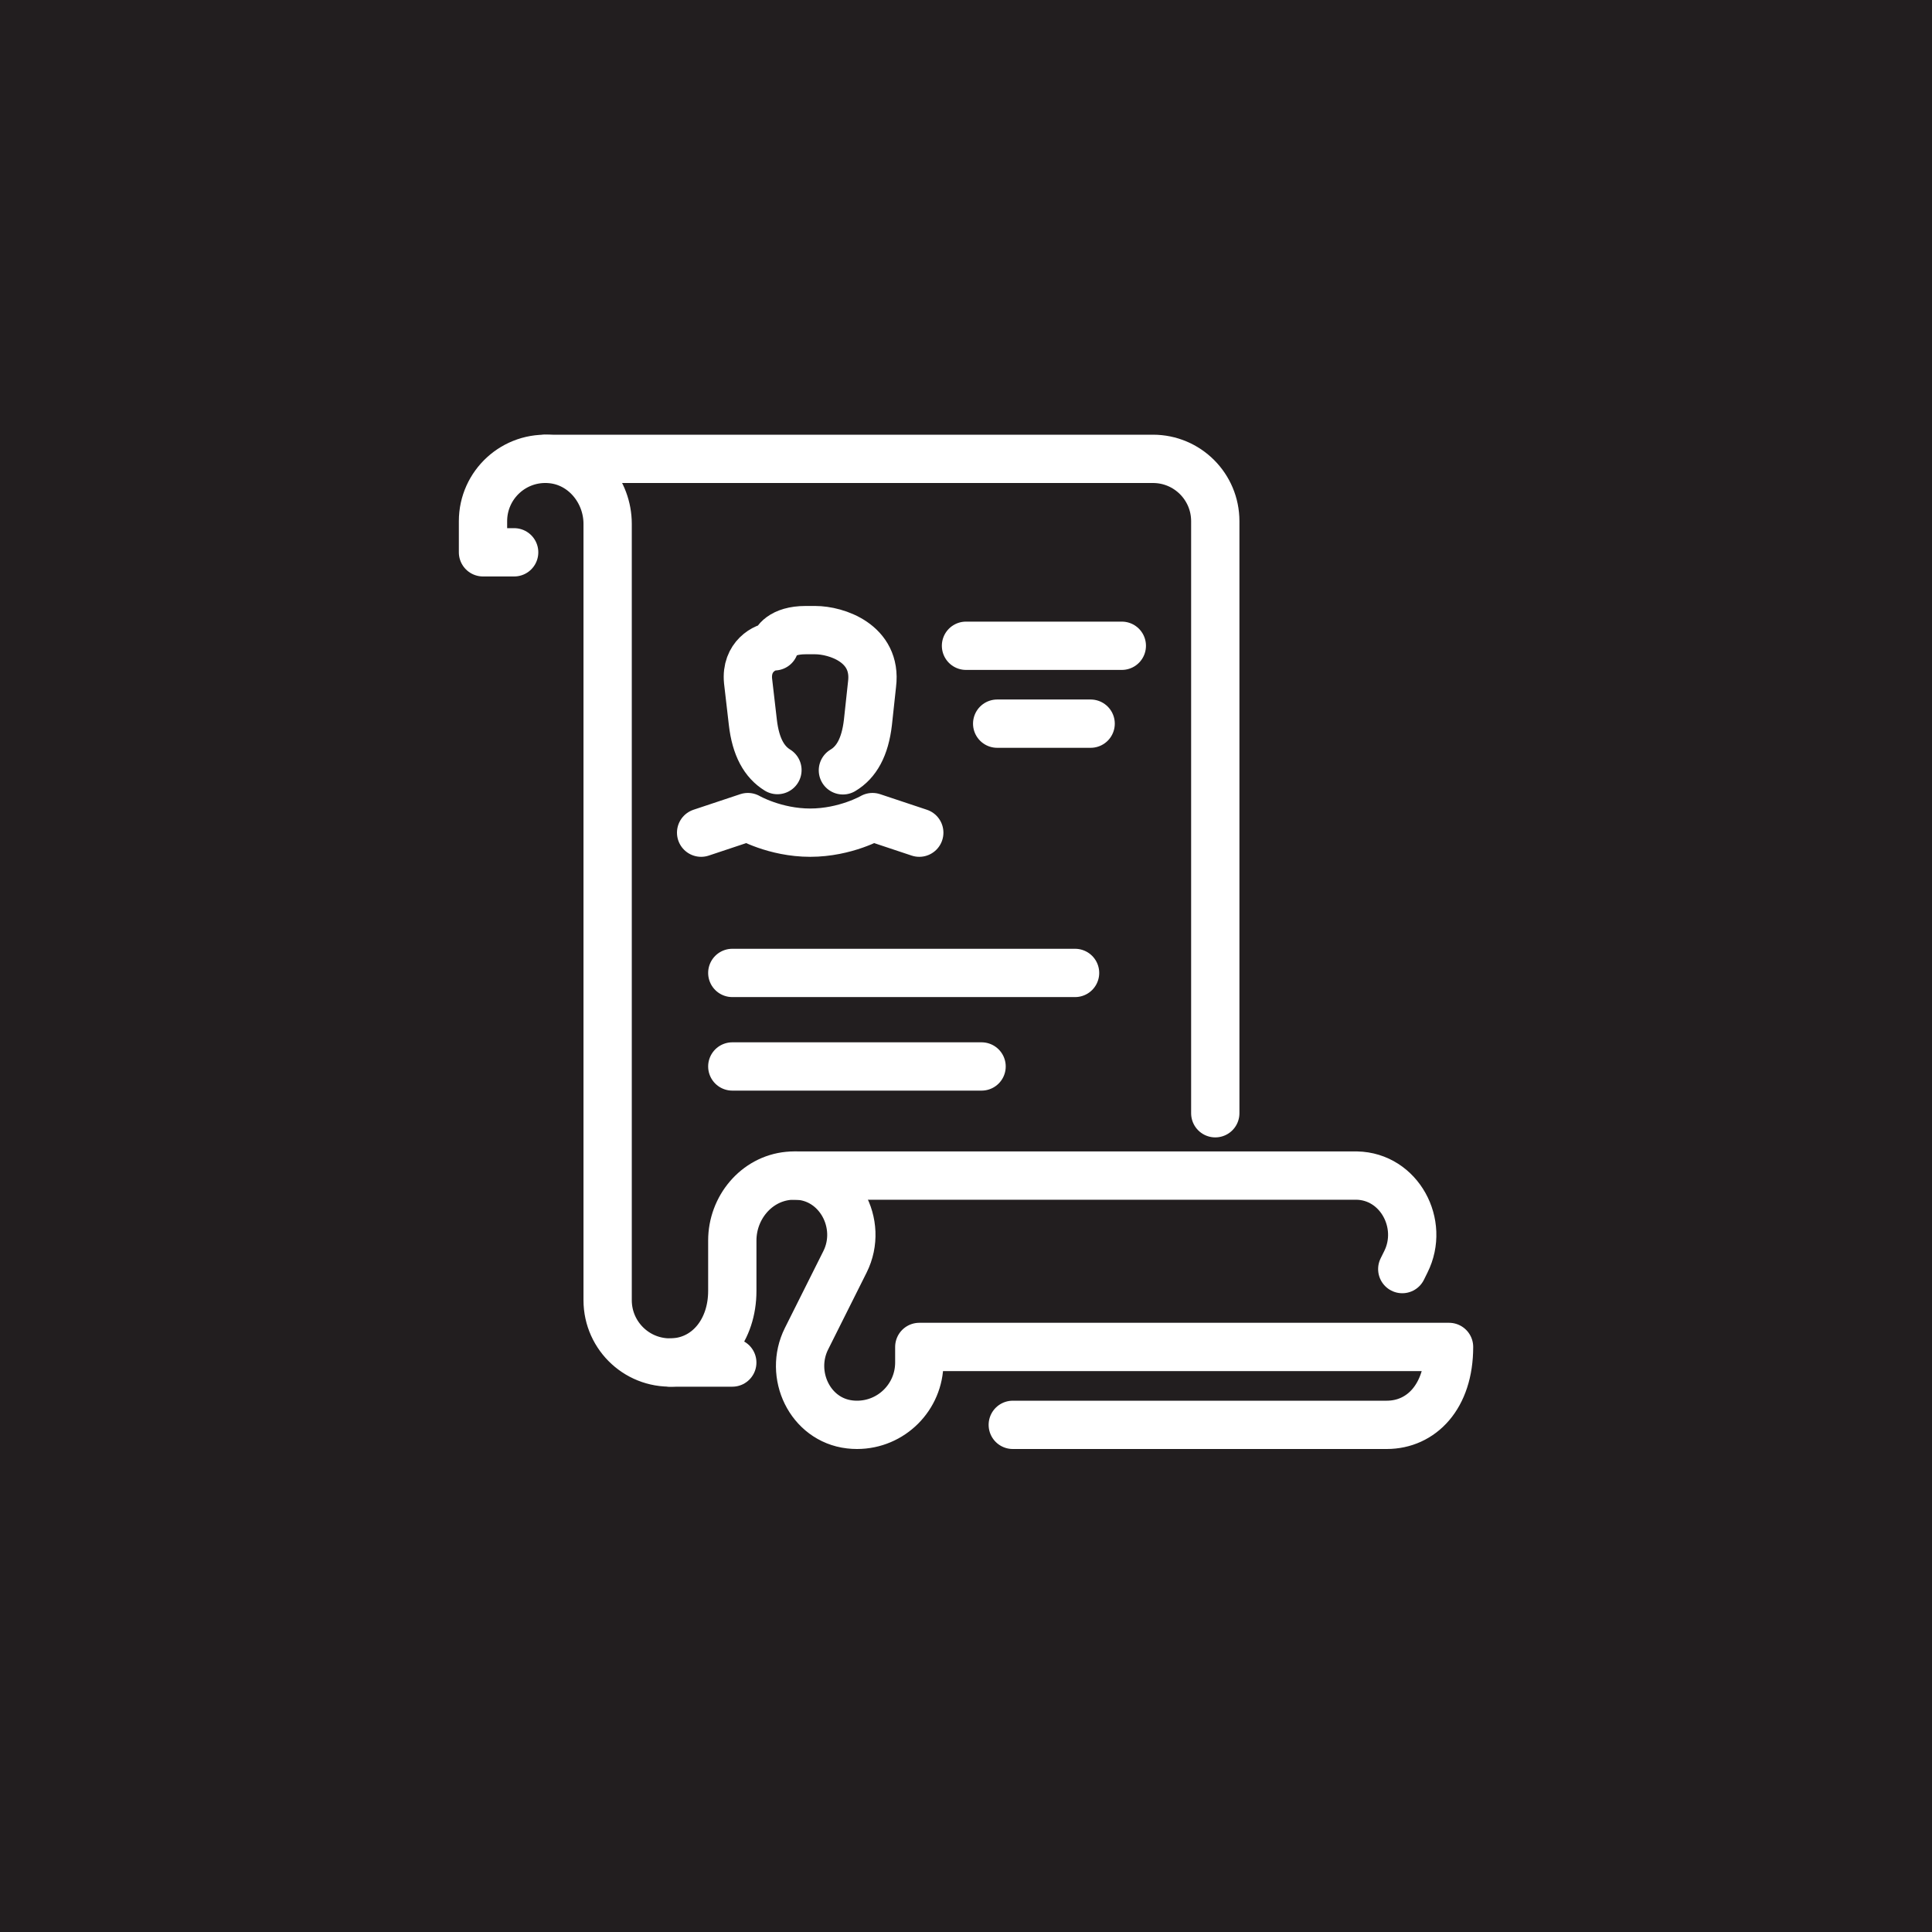 <svg width="80" height="80" viewBox="0 0 80 80" fill="none" xmlns="http://www.w3.org/2000/svg">
<rect width="80" height="80" fill="#221E1F"/>
<path d="M22.581 19H47.742C49.168 19 50.322 20.155 50.322 21.581V46.097" stroke="white" stroke-width="2" stroke-linecap="round" stroke-linejoin="round"/>
<path d="M21.29 22.87H20V21.58C20 20.072 21.295 18.864 22.834 19.012C24.176 19.14 25.161 20.345 25.161 21.691V53.839C25.161 55.347 26.456 56.555 27.995 56.406C29.337 56.279 30.323 55.077 30.323 53.453V51.366C30.323 50.018 31.308 48.816 32.65 48.689C32.753 48.679 32.855 48.676 32.956 48.677C34.716 48.713 35.776 50.676 34.989 52.25L33.395 55.435C32.653 56.918 33.537 58.79 35.184 58.982C35.282 58.994 35.382 59 35.486 59C36.911 59 38.066 57.845 38.066 56.419V55.774H60.002C60.002 57.845 58.847 59 57.421 59H41.937" stroke="white" stroke-width="2" stroke-linecap="round" stroke-linejoin="round"/>
<path d="M58.065 52.55L58.213 52.251C59 50.677 57.942 48.712 56.181 48.678C56.081 48.677 32.903 48.678 32.903 48.678" stroke="white" stroke-width="2" stroke-linecap="round" stroke-linejoin="round"/>
<path d="M27.742 56.42H30.322" stroke="white" stroke-width="2" stroke-linecap="round" stroke-linejoin="round"/>
<path d="M30.323 40.287H44.516" stroke="white" stroke-width="2" stroke-linecap="round" stroke-linejoin="round"/>
<path d="M30.323 44.16H40.645" stroke="white" stroke-width="2" stroke-linecap="round" stroke-linejoin="round"/>
<path d="M40 26.74H46.452" stroke="white" stroke-width="2" stroke-linecap="round" stroke-linejoin="round"/>
<path d="M41.291 29.965H45.161" stroke="white" stroke-width="2" stroke-linecap="round" stroke-linejoin="round"/>
<path d="M29.032 34.479L30.968 33.834C30.968 33.834 32.081 34.479 33.548 34.479C35.016 34.479 36.129 33.834 36.129 33.834L38.065 34.479" stroke="white" stroke-width="2" stroke-linecap="round" stroke-linejoin="round"/>
<path d="M32.192 31.887C31.648 31.553 31.292 30.935 31.174 29.911L30.976 28.2C30.876 27.193 31.671 26.763 32.068 26.763C32.068 26.571 32.366 26.092 33.358 26.092H33.755C34.629 26.092 36.319 26.635 36.11 28.327L35.939 29.911C35.819 30.947 35.458 31.568 34.903 31.898" stroke="white" stroke-width="2" stroke-linecap="round" stroke-linejoin="round"/>
</svg>
